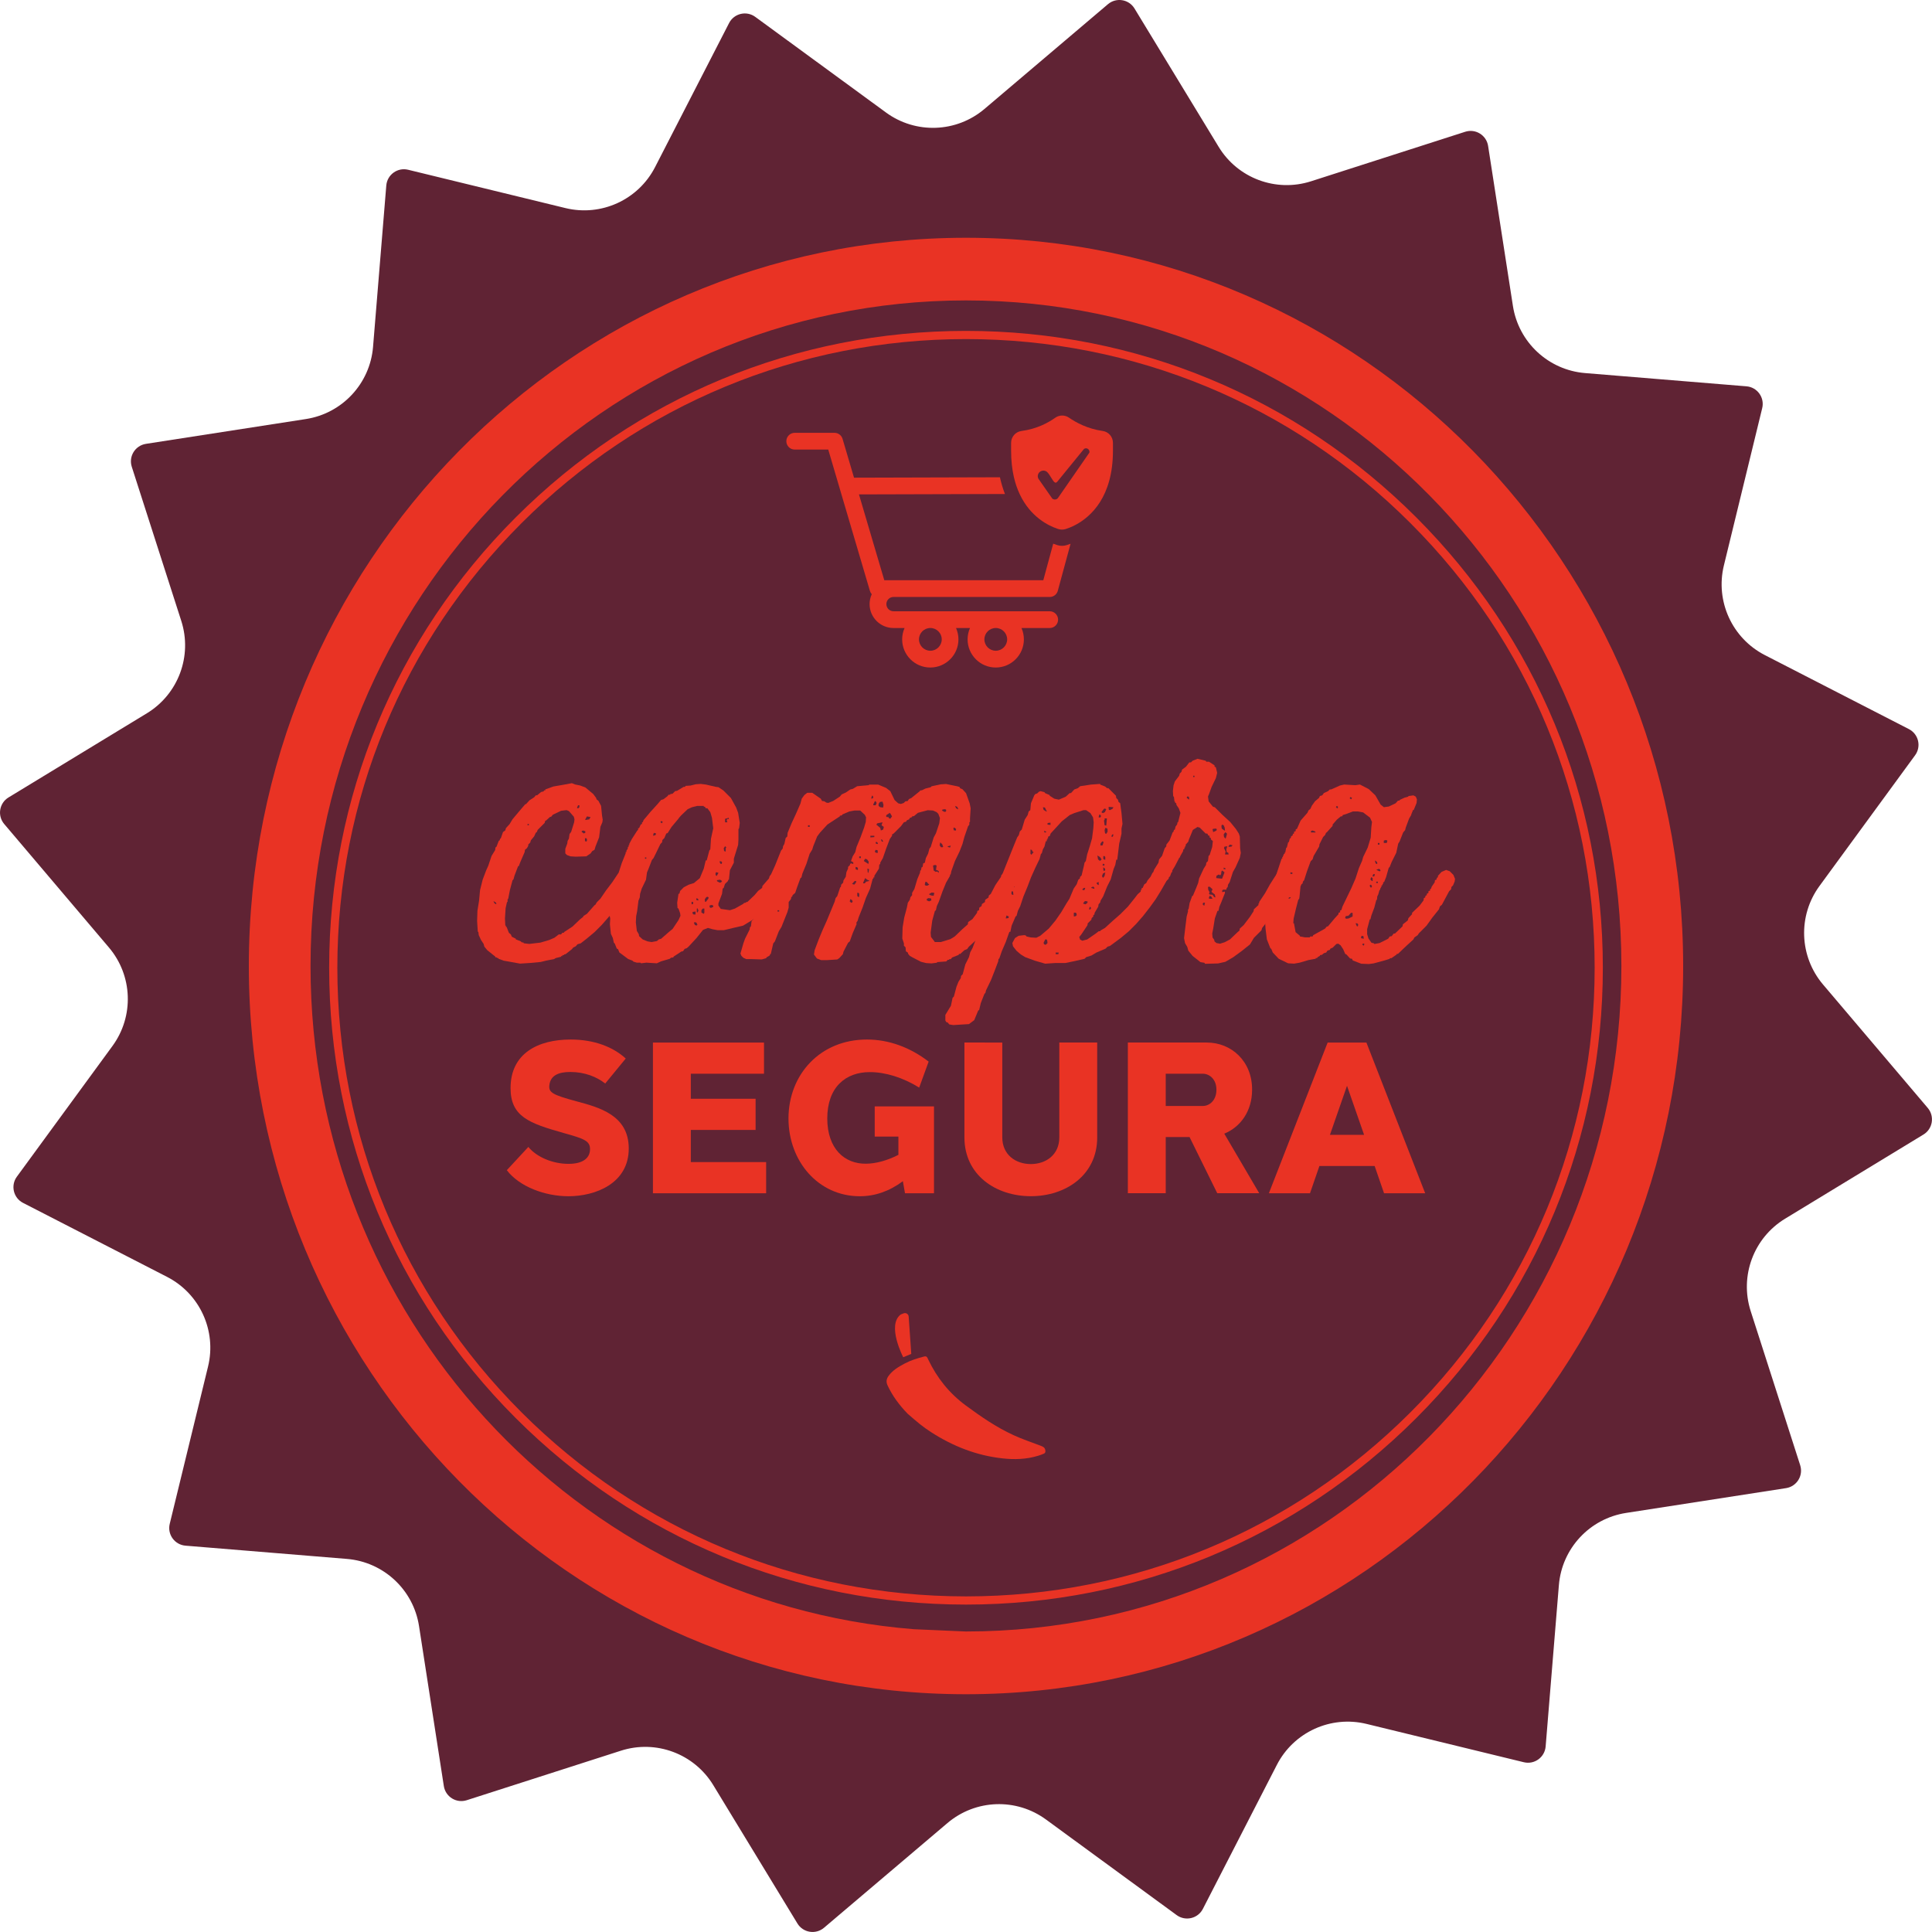 <svg viewBox="0 0 945.42 945.42" xmlns="http://www.w3.org/2000/svg" id="uuid-5c5e9875-5458-485c-a559-580ea6c83506"><path fill="#602334" d="M71.39,217.2l78.3-12.14c17.8-2.76,31.39-17.36,32.86-35.31l6.48-78.97c.44-5.31,5.51-8.97,10.68-7.71l76.98,18.75c17.5,4.26,35.64-4.03,43.87-20.05l36.21-70.48c2.43-4.74,8.52-6.18,12.82-3.03l63.95,46.78c14.54,10.64,34.47,9.92,48.21-1.73l60.42-51.26c4.06-3.44,10.24-2.44,13,2.11l41.18,67.7c9.36,15.39,28.05,22.35,45.2,16.85l75.44-24.23c5.07-1.63,10.39,1.66,11.21,6.92l12.14,78.3c2.76,17.8,17.36,31.39,35.31,32.86l78.97,6.48c5.31.43,8.97,5.51,7.71,10.68l-18.75,76.98c-4.26,17.5,4.03,35.64,20.05,43.87l70.48,36.21c4.74,2.43,6.18,8.52,3.03,12.82l-46.78,63.95c-10.64,14.54-9.92,34.47,1.73,48.21l51.26,60.42c3.44,4.06,2.44,10.24-2.11,13l-67.7,41.18c-15.39,9.36-22.35,28.05-16.85,45.2l24.23,75.44c1.63,5.07-1.66,10.39-6.92,11.21l-78.3,12.14c-17.8,2.76-31.39,17.36-32.86,35.31l-6.48,78.97c-.44,5.31-5.51,8.97-10.68,7.71l-76.98-18.75c-17.5-4.26-35.64,4.03-43.87,20.05l-36.21,70.48c-2.43,4.73-8.52,6.17-12.82,3.03l-63.95-46.78c-14.54-10.64-34.47-9.92-48.21,1.73l-60.42,51.25c-4.06,3.44-10.24,2.44-13-2.1l-41.18-67.7c-9.36-15.39-28.05-22.36-45.2-16.85l-75.44,24.23c-5.07,1.63-10.39-1.66-11.21-6.92l-12.14-78.3c-2.76-17.8-17.36-31.39-35.31-32.86l-78.97-6.48c-5.31-.44-8.97-5.51-7.71-10.68l18.75-76.98c4.26-17.5-4.03-35.64-20.05-43.87l-70.48-36.21c-4.73-2.43-6.17-8.52-3.03-12.82l46.78-63.95c10.64-14.54,9.92-34.47-1.73-48.21L2.06,403.23c-3.44-4.06-2.44-10.24,2.1-13l67.7-41.18c15.39-9.36,22.36-28.05,16.85-45.2l-24.23-75.44c-1.63-5.07,1.66-10.39,6.92-11.21"></path><path fill="#e93324" d="M472.71,798.37l-25.52-1.12c-165.22-13.22-295.23-153.42-295.23-324.54,0-179.9,143.59-325.7,320.75-325.7,177.13,0,320.71,145.8,320.71,325.7,0,179.85-143.59,325.65-320.71,325.65M472.71,116.35c-193.83,0-350.94,159.54-350.94,356.37,0,196.78,157.12,356.35,350.94,356.35,193.79,0,350.94-159.58,350.94-356.35,0-196.82-157.15-356.37-350.94-356.37"></path><path fill="#e93324" d="M309.69,429.36l-.16,2.57-2.57,4.17-.8.96-.48,1.28-.8.8-1.12,2.41-2.09,2.25-.32,1.12-3.53,3.85-3.37,3.85-3.53,3.53-3.85,3.21-2.89,2.25-1.61.48-.8.96-1.28.64-.64.8-3.05,2.41-.8.16v.32h-.8v.48h-.64v.32l-2.57.64-.8.48-4.01.8-2.57.64-5.14.48-4.98.32-5.3-.96-2.73-.48-2.57-.96v-.32h-.64v-.32h-.8v-.32l-4.01-3.21-1.44-1.77-.32-1.28-1.28-1.93-1.12-2.41-.16-1.44-.32-.32-.32-5.14.16-4.98.8-4.98.48-5.14,1.28-5.14,1.77-4.66.96-2.09,1.61-4.82,1.77-2.89.16-1.28.48-.32,1.12-2.89.48-.32.16-.8h.32l1.12-3.21,1.12-.8.32-1.12,1.77-1.93,1.45-2.41,3.37-4.01,2.89-3.37h.32l1.77-1.93,2.25-1.44.8-.96h.64l1.93-1.61,1.28-.32.16-.48h.64v-.48l4.01-1.44,4.66-.8,4.33-.8,1.61.64,2.41.48,2.57.96,3.85,3.21,1.44,1.93.16.64.96.8,1.28,2.41.48,4.82.32,1.93-.16,1.28-.96,2.25-.64,5.14-1.77,4.5-.48,1.61-1.12.64-.8,1.12-2.09,1.44-5.14.16-2.57-.16-1.77-.64-.8-.8v-2.25l.96-2.57.16-1.28.64-1.12.32-2.25.8-1.12,1.45-4.66.16-1.44-.32-1.28-2.41-2.73-1.12-.48-2.73.32-4.01,1.93-.8.96-.64.16-1.93,1.77h-.32l-.32,1.12-3.37,3.37-.48,1.12-.48.32-.8,1.77-1.61,1.93-.32,1.12-.96.96v.64l-.64,1.12-.96.8-.16,1.12-2.09,4.82-.8,2.09h-.32l-1.77,4.66-.48,1.77-.48.48-1.29,4.82-.8,4.17-.32.32v1.12l-.32.32-.64,2.89-.32,4.98.16,3.53h.32v.64h.32l1.12,2.89.96.8.48,1.12,1.93.96v.32l2.41.96.48.48.96.16v.32l2.73.32,5.46-.64,4.33-1.28,2.57-1.12,2.09-1.61h1.12l.64-.8h.8v-.32l4.17-2.73,3.69-3.53,1.61-1.28v-.32l1.77-1.12,3.69-4.17.48-.32.64-1.12,1.77-1.77,2.73-4.01,3.05-4.01,2.89-4.33,1.77-1.44,1.44-.32,1.45.16,1.61,1.77.8,1.44.16.32ZM242.91,442.37l-.16-.64-1.28-.8.48,1.12.64.32h.32ZM258.16,403.84h.64v-.64h-.64v.64ZM282.4,395.49h.64l.48-.48v-.96h-.64l-.48,1.12v.32ZM284.65,407.05l.96.8.8-.32v-.8l-1.12-.32-.64.32v.32ZM286.89,411.86l.32-.48v-.8l-.48-.48-.48.16v1.28l.64.32ZM286.41,401.27l1.93-.32.64-1.12-1.77-.32-.8,1.44v.32Z"></path><path fill="#e93324" d="M351.59,443.17l1.12,1.6,4.5.64,2.41-.8,4.01-2.25.48-.48.96-.16v-.32h.64l3.53-3.37,1.77-2.09,1.93-1.44.16-.96,3.21-3.69.32-1.12,2.57-2.89,1.12-.16,1.28.32,2.73,2.57.48,2.09-.16,1.28-.64,1.44-.96.96-.64,1.6-1.61,1.93v.64l-3.69,3.53-3.37,4.01-1.93,1.77-3.69,2.41-4.5,2.73-4.82,1.12-4.66,1.12h-2.89l-2.57-.48-2.25-.64-2.41.96-3.21,4.01-3.85,4.17-.96.8-.96.32-.8,1.12-.8.16-3.69,2.41-.32.48-1.12.16-.48.48-4.33,1.28-2.09.96-5.14-.32-2.57.32-.32-.32h-1.77l-1.61-.48-.48-.48-2.09-.8-4.33-3.21-.64-1.6-.64-.32-.96-2.41-.48-.48-.48-2.25-.96-2.09-.48-4.66.16-2.73-.48-2.41,1.12-3.69.48-4.82.64-4.98.48-1.93,1.77-4.33,1.61-4.98,1.93-4.82v-.64h.32l.16-.96.48-.48.16-1.12h.32v-.8h.32v-.64l1.28-2.41,2.57-4.01.48-.48v-.8h.48l.8-1.77.64-.32v-.8h.32l.48-1.12,3.37-4.01,3.37-3.69,1.77-2.09,1.12-.32,1.93-1.44.64-.8h.8v-.32l1.12-.16,1.28-1.28.96-.16,3.21-1.93h.64l.32-.48,2.41-.16,2.57-.64,2.41-.16,2.57.32,4.82,1.12,1.28.16,2.41,1.6,3.69,3.69,2.57,4.66.96,2.57.8,4.98-.32,2.57-.32.48v5.14l-.16,2.57-1.45,4.66-.64,2.09v1.93l-1.93,3.69-.48,4.66h-.32l-.16.64-1.45,1.44-.64,1.93-.48.32-.32,2.57-1.77,4.66v1.12ZM332,400.63l-3.37,4.01-1.93,3.05-.64.16-.96,2.25-.96.96-.16,1.12-.8.8-2.25,4.66-1.12,2.25-.8.96-1.61,4.17-.8,1.93-.48,3.53-2.09,4.33-.8,2.57-.16,1.77-.64,1.61-.64,5.14-.48,2.41-.16,3.05.48,4.17.96,1.61.16.96,1.77,1.61,2.41.96,1.93.32,2.57-.48.96-.8,1.12-.32,3.85-3.37,1.77-1.44,2.89-4.33.96-2.09-.16-1.28-.8-2.25-.48-.32-.16-2.57.64-4.33.48-.16.32-1.28,1.77-1.77,2.41-1.28,2.57-.8,2.89-2.41,1.93-4.66.96-4.01h.48l1.28-4.82.48-.64.32-5.14,1.12-5.14-.64-5.14-.8-2.73-1.45-1.93h-.8l-.32-.64-.64-.16v-.32h-3.21l-2.57.64-2.09.96-3.21,3.05-1.12,1.28-.16.32ZM315.63,420.21h.64v-.64h-.64v.64ZM319.64,408.98l1.12-.32.32-.8-1.12-.32-.32.96v.48ZM323.17,402.39l.8.48.32-.8-.8-.32-.32.64ZM338.42,442.37l.32.16.48-.32v-.64l-.48-.32-.32.16v.96ZM338.91,446.38v.64l.48.48h.96v-1.44l-1.28.16-.16.16ZM339.55,451.52l.48,1.12.96.32v-.32h.32l-.48-1.12-.96-.32v.16l-.32.16ZM341.8,440.6l-.16-.64-.64-.48-.32.48.16.48.48.16h.48ZM340.99,446.38l.32.16.48-.96-.48-1.12-.32.16v1.77ZM343.24,445.42v1.12l1.12.64.32-.48v-2.09h-.8l-.64.8ZM345.33,441.4l1.28-1.61.16-.64-.48-.32-.64.16-.8,1.12.16,1.12.32.16ZM347.25,443.17v.8l.64.32,1.12-.48v-.64l-.64-.32-.96.16-.16.16ZM350.79,428.56l.8-1.44-1.12-.32-.32.48v.8l.32.48h.32ZM350.79,430.81l.16.48,1.28.64.64-.16.48-.64-.96-.64-1.28.16-.32.16ZM353.03,422.78l.32-.48-.16-.64-.96-.32v.8l.48.64h.32ZM355.12,416.68v-1.61l.32-.48-.64-.48-.64.96.16,1.28.48.32h.32ZM354.8,400.63v1.77h1.12l-.32-1.12.48-.64.64.32-.16-.8-1.44.48h-.32Z"></path><path fill="#e93324" d="M457.54,460.99h2.89l4.66-1.44,2.09-1.28,3.69-3.53,2.73-2.41.16-1.12,2.09-1.44,2.25-3.05.16-.96.8-.32.16-1.28,1.12-.8.16-.96,1.45-.96.16-1.12,1.61-1.12.16-.96.96-.8,2.25-4.33,2.73-4.01.16-.8,2.41-2.57,1.28-.32,1.45.16,1.93,1.44.8,1.12.16,2.25-.8,2.73-1.45,1.44-1.93,4.01-1.29,2.41-.8.8-.96,2.09-1.61,1.93v.64h-.32l-1.6,3.05-.64.32-.48,1.12-1.12.8-.16.96-3.69,3.53-3.37,3.69-3.69,3.37-.8,1.12-1.45.64-1.93,1.77h-.64l-.16.48-3.21,1.28-.64.8h-.8v.32h-.64l-.8.8-4.33.32-.32.32-2.57.32-2.57-.16-2.57-.64-4.33-2.25-1.12-.64-.8-.96-.16-.64-.96-.64-.16-1.93-.8-.8v-1.12l-.8-2.41.16-5.46.8-4.82,1.28-4.82.48-2.41.96-1.44.32-1.28.8-.96v-1.12l1.12-1.93,1.44-4.82,1.28-3.05.16-1.12.32-.16.32-1.44.48-.16.32-1.77.8-.32.48-2.25,1.12-2.25.64-2.41.64-.8,1.45-4.66,1.12-2.09,1.61-4.82.32-2.57-.8-2.09-.8-.8-1.77-.8-2.57-.16-4.82,1.28-1.93,1.6-.96.16v.32l-1.12.48-.32.64-1.12.48-.32.64-1.12.32-1.44,1.93-3.53,3.53-.8.48v.64l-1.12,1.61-1.77,4.66-1.61,4.66-1.28,2.25v.64l-.48.32-.16,1.93-2.25,3.53v.8h-.48v.64h-.32l-1.28,4.82-2.09,4.66-1.61,4.66-1.93,4.82-.48,1.61-.64.96.16.64-1.93,4.5-1.44,4.01-.8.64-2.25,4.33-.32,1.28-1.77,1.93-.96.64-5.14.32h-2.73l-2.09-.8-1.45-1.93.32-2.09,1.93-5.14,1.93-4.66,2.09-4.66,3.85-9.31.48-1.77.8-.96,1.44-4.33.32-.16.16-1.12.96-.96.16-1.12,1.12-1.77.32-2.25.8-1.77v-.8l.96-.96v-.48l.48-.32,1.12.32v-.8l-1.12-.64.8-2.25,1.28-2.09.64-2.57,1.93-4.66,1.77-4.82.8-2.73.16-2.25-.64-1.28-2.25-2.09h-2.73l-2.57.48-3.37,1.44-.32.48-.96.16v.32l-4.17,2.73-1.93,1.28-3.53,3.85-1.45,1.93-1.93,4.82-.48,1.61-1.28,2.09-1.61,4.98-1.93,4.66-.48,1.93-.48.32-1.77,4.82-.8,2.41-1.28,1.12-.16.64-.48.32-.16.96-1.12,1.44v2.73l-.64,2.25-2.89,7.22-1.28,2.09-1.93,4.98-.8.96-1.12,4.82v.32h-.32l-.32.8-1.61.96v.32l-2.25.64-5.14-.16h-2.41l-1.45-.64-.96-.96-.48-1.12,1.44-4.98.8-2.25,2.25-4.5.16-1.12.48-.48.32-2.57,1.28-1.28.48-1.93.48-.32.96-3.37.48-.32.16-1.77.8-2.25.8-.64.16-.96,2.09-4.82,1.61-4.66,2.25-4.98,2.89-7.22.8-.96.16-1.12.64-1.12.64-2.89.8-.8.16-1.77,1.93-4.66,2.09-4.5,2.25-5.14.64-2.41,1.28-1.77,1.44-1.12h2.41l4.17,2.89.64,1.12,1.12.16.96.64.96.16,2.41-.96,3.21-2.09.96-1.12,2.09-.96,2.09-1.44,1.29-.32,2.09-1.28,5.3-.48h.48v-.32h4.5l3.85,1.61,2.09,1.61,2.09,4.33,1.77,1.61,1.28.32,1.44-.48.8-.8,1.12-.16.64-.96,1.12-.48,4.17-3.37.16-.32.96-.16,1.61-.8,2.57-.64.48-.48,4.5-.96,2.57-.16,5.46,1.12,1.12.32.32.64,1.12.48,1.77,1.93,1.77,4.98.48,2.41-.32,4.98v1.61l-.32.32v1.12l-.64.8-1.77,5.14-.96,3.53-1.44,3.69-2.25,4.66-1.77,4.98-.32,1.6h-.32v.64l-1.93,3.37-1.77,4.33-1.77,4.98-.96,2.09-.48,2.09-.48.32-1.28,4.66-.8,5.94.16,2.09,1.6,2.09.32.48ZM380.48,446.06h.8v-.64h-.8v.64ZM395.41,404.64h.8v-.8h-.8v.8ZM416.93,441.73l.32-.64-.32-.64-.8-.48-.32,1.12.64.64h.48ZM416.93,432.57l1.12.32.8-.96.16-.8h-.8l-1.12,1.28-.16.16ZM419.82,425.67v-.8l-.32-.48-.8-.16v1.12l.8.32h.32ZM420.46,438.84v-1.44l-.32-.48h-.64v1.44l.32.48h.64ZM420.46,419.89h.8v-.8h-.8v.8ZM422.38,432.25h.8l.64-.8,1.45-.32v-.32l-.64-.16-1.28-.96-.96,2.25v.32ZM422.7,421.34l2.25,1.44.16-1.12-.8-1.12-.96-.32-.48.8-.16.32ZM424.95,427.12l.32-1.77-.8-.32.16,1.93.32.16ZM425.92,409.78l1.93-.16v-.64h-1.93v.8ZM426.4,390.83l.64-.16.32-.48-.32-.8h-.32l-.32.96v.48ZM427.36,394.05h1.12l.48-.96-.16-.64-.64-.48-.8,1.61v.48ZM428.16,416.2v.64l.48.48h.96l-.16-1.28-.96-.16v.32h-.32ZM429.61,412.99l-.16-.64-.64-.48-.32.48.16.48.48.16h.48ZM428.81,403.52l1.93,1.6.32,1.28,1.12-.48.32-1.28-1.12-.8.48-1.44-2.57.48-.32.48-.16.16ZM429.93,394.37l.8.64,1.45.16.16-1.28-.48-1.61-1.28.16-.64.96v.96ZM432.18,411.86l-.48-.96-.64-.16.48,1.12h.64ZM433.62,399.5l.32.32h.8l.32.64.64.16.8-1.12-.8-1.44-.64-.32v.32l-1.12.64-.32.48v.32ZM452.57,433.06l.48.32h.8l.8-.48v-.32h-.32l-.8-.96-.64-.16-.32,1.12v.48ZM453.53,439.96v.64l1.12.48,1.12-.48-.16-.96-1.29-.16-.64.32-.16.16ZM454.65,437.71l.96.48,1.28.16.32-1.44-1.28-.16-1.12.64-.16.32ZM456.58,423.58l.32,2.41.96.64.8-.16.64.64.16-.64-.48-.48-.96-.32.32-2.09-.64-.32-.8.16-.32.16ZM461.56,414.43l-.48-1.28-.96-.96-.32,1.44.64.96h.8l.32-.16ZM460.91,396.61l1.12.64h.64l.32-.32v-.64l-.48-.32-1.28.16-.16.32-.16.16ZM463.8,414.43l1.12.32.32-.96-1.45.32v.32ZM467.82,406.41v-.8l-.8-.64-.48.16.16,1.12.64.16h.48ZM468.94,395.97l-.48-1.12-1.12-.48.48,1.12.8.48h.32Z"></path><path fill="#e93324" d="M528.5,459.71l1.12.64,2.41-.64,4.17-2.89,1.44-1.12h.8v-.32l2.25-1.28,3.69-3.37,3.85-3.37,3.69-3.69,3.21-4.01,1.61-2.09,1.44-1.28.16-.96h.32v-.8h.48l.8-1.77.96-.64.64-1.28,1.45-1.77.96-1.93,2.09-1.45,1.45-.16,1.12.48,1.77,1.77.64,1.12-.32,2.41-2.57,4.5-2.57,4.17-2.89,4.01-3.37,4.33-3.37,3.85-3.53,3.53-3.85,3.21-4.33,3.21-1.12.8-1.12.32-.96.96-4.5,1.93-2.41,1.44-2.57.8-.8.8-4.82,1.12-4.66.96h-4.98l-4.82.32-4.98-1.44-4.82-1.77-2.09-1.28-2.09-1.77-1.77-2.25-.32-1.61,1.29-2.41,1.77-1.12,2.73-.32.8.16.32.48,2.09.48,2.73.16,1.93-.96,4.17-3.53,3.21-3.85,2.89-4.17,2.57-4.33,1.44-2.25,2.09-4.98,1.45-2.09.8-2.25.8-.64v-.64l.8-.8,1.12-4.66.32-1.61.64-.8.64-3.21,1.28-4.01,1.12-3.85.64-5.14.16-2.73-.32-2.41-1.29-2.09-2.09-1.44h-1.28l-4.5,1.44-2.25.96-3.85,3.05-3.53,3.85-1.93,2.09-.48,1.28-.8.32v.8h-.32v.64h-.32v.8h-.48l-.64,2.57-.8,1.44-.48,1.77-.48.48-.64,2.41-2.09,4.33-2.09,4.66-1.77,4.66-1.93,4.66-1.61,4.82-1.12,2.25-.64,2.41-.48.32-1.93,4.5-.64,3.05h-.48l-1.77,4.98-1.93,4.5-1.28,3.69h-.32l-.16,1.28-1.77,4.66-1.77,4.5-2.41,4.98-.32,1.28-.48.48-1.77,4.5-.8,3.37-.48.32-1.93,4.66-2.57,1.93-7.71.48-1.93-.32-.8-.96-.64-.16-.48-.8v-2.73l2.73-4.5.8-3.85.64-.64,1.28-4.82.96-2.41,1.12-1.77.16-1.12.8-.8,1.29-4.82,1.77-3.53.64-2.41,1.12-2.09,1.77-4.66.48-1.77.8-.96,1.44-3.85,1.28-2.41,1.61-4.98,1.77-4.01.8-2.73,1.12-1.93,1.93-4.66,1.93-4.98,5.14-12.84,1.77-4.33.8-1.12.48-1.77.96-.96,1.44-4.82,1.45-2.25.48-1.77.8-.64.32-3.37,1.61-3.85.48-.64.96-.32.8-.8.8-.32,1.93.48.32.48,2.25.96v.32l2.25,1.44,2.25.48,3.37-1.44,1.93-1.77h.64l1.61-1.77,1.77-.64,1.12-.96,5.3-.8,4.5-.32v.32l2.41.96.96.8h.64l3.69,3.69.16,1.12.8.8.32,1.12.8.64.64,4.82.48,5.3-.48,2.25v2.57l-1.12,4.82-.64,5.3-.32,2.57h-.48l-.48,2.57-.8,1.93-1.44,5.14-1.77,3.53-1.93,4.82-1.28,2.09-.16.8-.8.96-.16,1.12-1.77,3.05-.16.96h-.48v.8l-.8.8-.16.8-1.77,1.77-.16.96-2.89,4.33-1.12,1.44.32.8v.32ZM492.22,449.43l1.28-.16.16-.8-1.12-.48-.32,1.12v.32ZM495.91,437.87l-.16-1.44-.32-.32-.48.16v1.28l.48.32h.48ZM496.23,434.18l.32-.32-.16-.64-.48-.16v.96l.32.16ZM504.9,418.29v-.32l.8-.8v-.32h-.32l-.48-.96-.64-.16v2.09l.32.32.32.16ZM512.28,397.1l-.96-1.93-.96-.16.32,1.28,1.28.8h.32ZM511.8,462.27l.8-.8-.16-1.28-.32-.48h-.64l-.8,1.61.16.64.48.32h.48ZM511.16,407.37h.64l.16-.48-1.12-.32.16.48.16.32ZM512.6,402.88v.64l1.45.16v-1.12l-1.28.16-.16.16ZM516.62,466.93h1.28l.16-.8h-1.45v.8ZM525.61,448.47l.8-.16.48-.48-.16-.96-.64-.32-.64.16v1.61l.16.16ZM529.62,435.3l.48.32.64-.16.32-.96h-.64l-.64.48-.16.32ZM530.1,442.21l1.12.32.96-.8v-.64l-1.28-.16-.8.96v.32ZM532.99,445.1l.64-.16.32-.64-.64-.64-.32.96v.48ZM533.96,434.5l1.61.48-.16-.8-.48-.32-.8.32-.16.32ZM537.65,433.06v-1.44l-.96.32v.48l.64.64h.32ZM538.45,421.18l.64-.64-.8-1.12-1.28-.8.32,1.93.8.64h.32ZM537.65,399.99h.8l.32-.48-.16-.64-.64-.32-.32,1.12v.32ZM538.77,413.79l.8-.16.48-1.61-.64-.32-.8.96-.16.8.32.32ZM539.09,397.58l.64.32.96-.48.64-1.44-.64-.32-.48.16-1.12,1.44v.32ZM539.9,429.52l.64-.96.32-1.61-1.12.48-.48,1.28.32.64.32.16ZM539.41,423.26l.8.48.32-.8-.64-.32-.32.48-.16.16ZM540.86,420.69v-1.28l-.32-.48h-.64v1.44l.64.32h.32ZM540.54,426.15l.32-.48-.16-.64-.8-.64v1.44l.32.32h.32ZM540.22,401.43l.32,2.41.8.16.32-3.53h-1.12v.8l-.32.16ZM541.34,408.01l.64-.96v-1.28l-.32-.48-.8-.16-.32,1.12.16,1.28.32.48h.32ZM542.46,395.01l.16,1.28.48.16,1.29-.64.48-.8-2.25-.16-.16.16ZM543.91,409.46h.64l.32-1.12h-.64l-.32.8v.32Z"></path><path fill="#e93324" d="M598.01,435.95l.16.64,1.12-.32.16.64-1.77,4.5-.96,2.25-.48,2.09h-.48l-1.28,3.69-.8,4.98-.48,2.41.16,1.93.8,1.12.16.8.96.8,1.77.32,2.41-.8,2.41-1.28,3.69-3.53.96-.8.16-.96,1.93-1.77,3.05-4.01,1.77-2.73.16-.96,2.25-2.09v-.8h.32v-.64l2.89-4.33,2.41-4.33,2.25-3.53,1.61-2.41,2.41-.8h1.45l2.57,2.89.16,2.25-2.25,4.5-1.45,2.41-.8.8-2.25,4.66-2.41,3.69-2.89,4.01-2.25,2.89-.32,1.12-3.69,3.69-1.93,3.21-4.01,3.21-4.17,3.05-3.85,2.25-3.53.8-5.78.16h-.64l-.32-.48-1.93-.32-3.85-3.05-2.09-2.57-.48-1.77-1.12-1.93-.48-2.41.64-5.46.64-5.14.64-2.41v-.96l.32-.32.48-2.89,1.28-3.53h.32l1.61-3.85.96-2.41.48-2.25,2.25-4.82,1.12-1.77.16-1.12.8-.8.32-2.57.48-.32,1.28-4.01.32-2.89-.96-.8v-.64l-.64-.32v-.8l-.64-.16-.48-.96h-.8l-2.89-2.89-1.12-.32-2.25,1.44-1.93,4.66-.32,1.12-1.28,1.44v.8h-.32v.64h-.32v.8h-.48l-.16.96-1.44,2.57v.48h-.32l-2.25,4.33-1.28,2.09v.8h-.32l-.8,2.09-.48.32-.16.8-1.77,1.77-1.12.48-1.61-.16-1.77-1.44-1.12-1.61-.16-1.12-.32-.16.8-2.25,2.09-3.37.32-1.6,1.44-1.77,1.28-3.69.8-.96v-.8l1.61-2.09,1.45-3.85.48-.48.16-.8.48-.16.32-1.44.8-1.12.16-.96.32-.16,1.12-4.49-.8-2.25-1.12-1.61-.16-.96h-.48v-.64h-.32l-.32-2.57h-.32l-.16-2.73.32-2.73.64-1.93,2.09-2.73.32-1.12.8-.8.32-1.12,1.93-1.44,1.61-2.09h.8l.8-.8,2.41-.96,4.01.96.32.48h1.28l2.73,1.77v.64l.64.32.64,2.73-.64,2.57-2.09,4.33-1.28,3.53-.48,1.12.32,2.41,2.09,2.57.96.32,3.69,3.69,3.85,3.53,2.73,3.37,1.45,2.25.48,1.44.16,5.78.32,2.25-.48,2.41-2.09,4.66-1.28,2.25-1.61,4.98-.8,1.28-.16,1.12-.48.48-.16.8h-1.61l-.32.32-.16.32ZM581.96,391.16l-.16-1.28-.8-.16-.32.64.96.8h.32ZM583.88,380.24h.64v-.64h-.64v.64ZM589.34,443.17l.32-1.44h-.8l-.32.48.16.64.64.32ZM592.87,436.27l.48-1.12-1.44-1.28-.8.16.16,1.44.64,1.12-.32.64.32.48,1.44.16.8,1.12.64.16-.32-1.44-1.44-1.12-.16-.32ZM591.43,439.48l.48.32h1.44l-.64-1.12-.8-.32-.32.96-.16.16ZM593.35,405.76l.32,1.44,1.61-.8.16-.64-.48-.32-1.28.16-.32.16ZM596.89,428.24l-.48-.32-1.12.64-.16,1.12,2.89.32,1.12-2.89v-.32l-1.12-.8-.32.48-.16,1.28-.32.48h-.32ZM599.45,406.41l-.16-1.44-.48-1.12-.8-.32-.32.64.16,1.28,1.28.96h.32ZM599.13,407.85l-.32.48.16,1.28.8.8.64-2.25-.16-.48-.8-.48v.32l-.32.32ZM598.81,425.35h.96l-.16-.48-.8-.32v.8ZM599.13,414.43l-.16.64.8,1.61-.32,1.44h1.77l-.16-.8-.8-.32-.16-1.44.48-1.44-1.28.16-.16.16ZM601.22,414.43l1.44-.16.48-.64-1.28-.32-.64.64v.48Z"></path><path fill="#e93324" d="M692.89,390.03l.48,1.12-.16,1.77-1.45,3.53h-.48v.8h-.32v.8h-.32v.64l-1.12,1.93-1.61,4.33-.32,1.28-.96,1.12-1.77,4.5-.64.96-.96,4.5-2.25,4.5-.96,2.41-.48.48-1.28,4.5-.96,2.41-.48.16v.8h-.32v.64h-.48v.8h-.32v.64h-.32v.8h-.32l-.64,2.25-.48.96-.16,1.61-.32.16-.96,3.69-1.44,3.85-.48,1.93h-.32l-1.28,4.82v2.41l.64,2.09,1.45,2.09,1.28.32.16.32,2.57-.48,4.17-2.09.8-1.12.96-.16.96-1.28h.64l3.69-3.53.16-.96,2.41-1.93.32-1.12,1.77-1.93v-.64l3.69-3.53,1.93-2.57.16-1.12.64-.32.16-.8.64-.32v-.64l.8-.48v-.8l.8-.32v-.64l.48-.32.32-.96,1.44-2.09.16-1.12.64-.16.32-.96.48-.32v-.64l1.77-1.93,2.25-.96,1.77.64,1.77,1.77.8,1.93-.16,1.28-.8,1.93-.8.8-.16,1.12-.96.96-2.41,4.5-1.12,2.09-.96.8-.48,1.44-3.21,4.01-2.89,4.01-3.69,3.69-.64.96-1.61,1.12-.48.96-3.85,3.53-3.69,3.53h-.64v.32l-2.57,1.77h-.8v.32l-2.57.8-5.3,1.44-2.41.32-3.69-.16-4.17-1.61-.32-.8-.96-.16-1.77-1.93-.64-.32-.96-2.25-1.28-1.93-1.12-.8-.96.16-1.77,1.77-1.12.48-.32.64-1.12.32-.64.96-1.12.32-.96.8-.96.16v.32l-1.12.64-.32.48h-.64v.32l-3.53.64-4.33,1.28-2.73.48-2.89-.16-3.69-1.77-.96-.48-2.89-3.05-.8-1.93h-.32l-1.77-4.5-.64-5.14-.16-2.41.64-5.14v-.32h.48l.8-4.98.64-4.5,1.12-3.53,1.61-5.3,2.73-8.19h.32v-.8h.32v-.64h.32v-.8h.48v-.64h.32l.48-2.41.32-.16.64-2.57h.32l.48-1.77.48-.32.16-.8.8-.48v-.64l.64-.32v-.8l.8-.32v-.8l.64-.32,1.77-4.01,3.37-3.85.48-1.12.96-.8.64-1.44,1.6-2.25,1.93-1.61.48-.96,1.12-.32.8-1.12,2.09-.96.8-.8h.64l4.33-1.93,2.09-.48,5.46.32,2.25-.32,4.33,2.25,3.21,3.05,2.57,4.5,1.6,1.28,2.41-.32,3.37-1.61,1.12-1.28h.8v-.32l2.41-1.12,1.77-.48.16-.32,2.41-.32.96.48.32.32ZM630.6,439.8l.64-.16.48-.64-.96.16-.16.32v.32ZM632.52,427.12l-.96-.32-.16.64.48.32.64-.32v-.32ZM640.87,458.74l.32-.48h1.12l.32-.64,5.78-3.21.8-.96.64-.16,3.37-4.01,1.77-1.93v-.64l.8-.32v-.8l.64-.32.48-1.61,2.25-4.66,2.09-4.33,2.09-4.82,1.61-4.98,1.61-3.69.48-1.77,2.25-4.66,1.45-4.82.32-5.14.32-2.57-.96-2.09-3.37-2.57-2.57-.48h-2.41l-3.37,1.28-1.61.48-.32.64h-.64l-1.93,1.61-2.09,2.41v.64l-2.89,3.21-.32.16-.48,1.12-.96.96-1.77,3.53-.16,1.12-2.73,4.66-.48,1.61-.96.96-1.77,4.82-1.44,4.5-.48.48-.32,1.12-.48.32-.48,1.12-.48,4.98-.16.96-.48.64-1.12,4.33-1.12,4.82-.16,2.25h.32l.8,4.33,2.09,1.77v.32l2.57.48h2.25ZM641.51,406.73v.64h2.25l-.16-.48-1.28-.48-.64.16-.16.16ZM654.68,395.49v-.8l-.48-.32-.48.48.48.64h.48ZM659.65,448.15l-1.12.16-.32.96.64.32,1.12-.16,1.93-.96v-1.77h-.8l-1.12,1.28-.32.16ZM660.46,390.67l.8.48.32-.8-.8-.32-.32.64ZM664.47,453.28l.16-.96-.48-.48h-.8l.64,1.44h.48ZM665.91,459.06l1.45.32-.16-1.28-.96-.16-.16.8-.16.32ZM666.56,462.27l.8.48.32-.8-.64-.32-.32.48-.16.16ZM671.05,434.34l.32-.48-.16-.64-.64-.32-.32.48.32.8.48.16ZM671.69,431.13v-1.44l-.64-.48-.48,1.12.8.8h.32ZM671.69,428.88h.8l.32-1.12h-.8l-.32.8v.32ZM673.94,422.78v-.8l-.8-.8h-.32l.32,1.28.48.32h.32ZM675.39,426.31l.16-.32-.32-.64-.64-.16-1.12.48,1.45.64h.48ZM673.46,432.09h.8v-.64h-.8v.64ZM674.26,413.31h.8v-.8h-.8v.8ZM677.15,411.38v1.12h1.45l.32-1.12-.64-.32-.8.16-.32.16Z"></path><path fill="#e93324" d="M306.21,517.98l-10.05,12.24c-4.03-3.2-9.95-5.65-17.05-5.65-5.65,0-9.81,1.59-10.3,6.61-.31,3.39,1.5,4.56,13.17,7.71,10.98,2.97,25.65,6.67,25.7,23.04.05,17.28-16.43,23.45-29.52,23.45-11.38,0-23.96-4.63-30.15-12.75l10.54-11.38c4.15,5.08,12.08,8.29,19.63,8.28,7.65.01,10.46-3.27,10.54-6.97.16-4.33-2.98-5.35-12.95-8.14-16.86-4.76-25.92-8.01-25.93-21.98.01-17.1,13.62-23.75,29.39-23.75,11.47,0,20.71,3.58,26.97,9.29Z"></path><path fill="#e93324" d="M374.91,583.91h-55.4v-73.74h54.35v15.25h-35.81v12.25h31.7v15.25h-31.7v15.74h36.86v15.25Z"></path><path fill="#e93324" d="M457.04,583.91h-14.18l-1.04-5.89c-6.67,4.97-13.76,7.36-21.07,7.36-20.3,0-34.88-17.08-34.91-38.05.03-21.59,15.57-38.67,38.42-38.64,10.63,0,21,3.77,30.17,10.8l-4.63,12.72c-7.96-4.95-16.6-7.58-24.12-7.58-11.91-.02-20.84,7.39-20.86,22.68.02,14.88,8.48,22.31,19.04,22.15,4.74-.06,10.23-1.51,15.77-4.34v-8.94h-11.59v-14.77h29.01v42.52Z"></path><path fill="#e93324" d="M536.92,556.59c0,18.46-15.4,28.77-32.48,28.77s-32.5-10.31-32.5-28.77v-46.44l18.53.02v46.42c0,8.39,6.42,13.03,13.95,13.04,7.56,0,13.95-4.65,13.95-13.04v-46.43l18.54-.02v46.44Z"></path><path fill="#e93324" d="M570.45,556.41v27.49h-18.54v-73.74h38.6c12.11,0,22.28,9.19,22.2,23.12,0,10.5-5.7,18.24-13.61,21.47l17.1,29.15h-20.54l-13.56-27.49h-11.65ZM588.56,541.21c3.37,0,6.69-2.8,6.69-7.93.03-5.04-3.29-7.86-6.69-7.86h-18.11v15.79h18.11Z"></path><path fill="#e93324" d="M677.28,583.91l-4.6-13.33h-27.03l-4.6,13.33h-20.13l28.76-73.74h18.97l28.76,73.74h-20.13ZM667.51,555.32l-8.35-23.99-8.35,23.99h16.71Z"></path><path fill="#e93324" d="M472.71,785.2c-83.24,0-161.5-32.42-220.36-91.28-58.86-58.86-91.28-137.12-91.28-220.36s32.42-161.5,91.28-220.36c58.86-58.86,137.12-91.28,220.36-91.28s161.5,32.42,220.36,91.28c58.86,58.86,91.28,137.12,91.28,220.36s-32.42,161.5-91.28,220.36c-58.86,58.86-137.12,91.28-220.36,91.28ZM472.71,165.93c-82.17,0-159.43,32-217.53,90.1-58.1,58.1-90.1,135.36-90.1,217.53s32,159.43,90.1,217.53c58.1,58.1,135.36,90.1,217.53,90.1s159.43-32,217.53-90.1c58.1-58.1,90.1-135.36,90.1-217.53s-32-159.43-90.1-217.53c-58.1-58.1-135.36-90.1-217.53-90.1Z"></path><path fill="#e93324" d="M437.26,292.12h76.43c.11,0,.23,0,.34-.02.09,0,.19-.02.28-.03.03,0,.06,0,.08-.01.09-.02.18-.04.27-.06.02,0,.04,0,.07-.02.09-.02.18-.05.26-.08.01,0,.02,0,.04,0,.09-.03.17-.07.25-.1.02,0,.03-.01.05-.02.1-.04.2-.09.29-.14.1-.05.19-.11.28-.17.08-.05.16-.11.23-.16.01,0,.02-.02.04-.03.08-.06.16-.13.23-.19.07-.06.14-.13.21-.2.04-.04.07-.07.11-.11.36-.4.65-.87.84-1.4.02-.08.05-.16.07-.25.01-.03.02-.06.02-.09l6.23-22.95c-.73.28-1.39.5-1.95.68-1.46.45-3.01.45-4.47,0-.59-.18-1.29-.42-2.07-.72l-4.85,17.87h-77.82l-12.39-41.98,71.44-.2c-.97-2.48-1.8-5.21-2.46-8.19l-71.4.2-5.61-19.01c-.52-1.74-2.12-2.94-3.94-2.94h-19.47c-2.26,0-4.1,1.84-4.1,4.1s1.84,4.1,4.1,4.1h16.41l5.58,18.93c.02.07.04.13.05.19l14.77,50.07c.18.6.49,1.14.89,1.58-.68,1.48-1.06,3.12-1.06,4.85,0,6.45,5.25,11.7,11.7,11.7h5.42c-.76,1.7-1.18,3.58-1.18,5.56,0,7.59,6.17,13.77,13.77,13.77s13.77-6.17,13.77-13.77c0-1.98-.42-3.86-1.18-5.56h6.83c-.75,1.7-1.17,3.58-1.17,5.56,0,7.59,6.17,13.77,13.77,13.77s13.77-6.17,13.77-13.77c0-1.98-.42-3.86-1.17-5.56h13.81c2.26,0,4.1-1.84,4.1-4.1s-1.84-4.1-4.1-4.1h-76.43c-1.93,0-3.5-1.57-3.5-3.5s1.57-3.5,3.5-3.5ZM487.28,307.31c3.07,0,5.57,2.5,5.57,5.56s-2.5,5.57-5.57,5.57-5.57-2.5-5.57-5.57,2.5-5.56,5.57-5.56ZM455.27,307.31c3.07,0,5.57,2.5,5.57,5.56s-2.5,5.57-5.57,5.57-5.57-2.5-5.57-5.57,2.5-5.56,5.57-5.56Z"></path><path fill="#e93324" d="M539.59,210.89c-7.43-1.04-13.11-4.17-16.47-6.5-2.04-1.42-4.75-1.4-6.77.05-3.28,2.34-8.9,5.46-16.53,6.47-2.89.39-5.04,2.88-5.04,5.8v3.84c0,4.91.51,9.22,1.38,12.98.71,3.07,1.67,5.79,2.79,8.19,5.29,11.35,14.24,15.58,18.44,17,.2.07.39.13.57.18,1.14.35,2.34.35,3.48,0,1.21-.38,2.96-1.03,4.97-2.1,7.38-3.95,18.21-13.6,18.21-36.25v-3.86c0-2.92-2.14-5.4-5.03-5.8ZM533.12,221.45l-8.31,11.99-5.69,8.22-1.46,2.11c-.77.82-1.82.84-2.72.23l-1.62-2.32-5.22-7.49c-.11-.23-.18-.47-.22-.69-.41-2.19,1.87-3.99,4.05-2.87.77.4,1.55,1.64,2.3,2.85.59.96,1.16,1.89,1.69,2.4.6.57,1.07.31,1.54-.26l1.75-2.15,11.23-13.77c1.27-.93,2.97.24,2.66,1.76Z"></path><path fill="#e93324" d="M495.87,702.24c-8.37-3.84-15.92-9.06-23.31-14.51-8.04-5.94-14.05-13.47-18.33-22.45-.13-.27-.25-.54-.38-.8-.34-.7-.88-.88-1.61-.68-3.26.85-6.48,1.82-9.47,3.41-2.99,1.58-5.9,3.27-7.95,6.08-1.06,1.46-1.29,2.94-.5,4.64,2.43,5.22,5.82,9.73,9.81,13.86,2.03,1.73,4.01,3.51,6.09,5.16,1.71,1.37,3.5,2.64,5.34,3.83,10.7,6.92,22.28,11.47,35,12.88,5.88.65,11.72.47,17.42-1.28.96-.29,1.91-.63,2.82-1.03.63-.28.85-.71.74-1.54-.17-1.5-1.16-1.91-2.29-2.34-4.47-1.71-9.04-3.22-13.38-5.22"></path><path fill="#e93324" d="M441.99,664.17s-8.2-15.7-1.19-20.95l1.38-.53c1.15-.45,2.4.35,2.48,1.58l1.27,18.26-3.94,1.64Z"></path></svg>